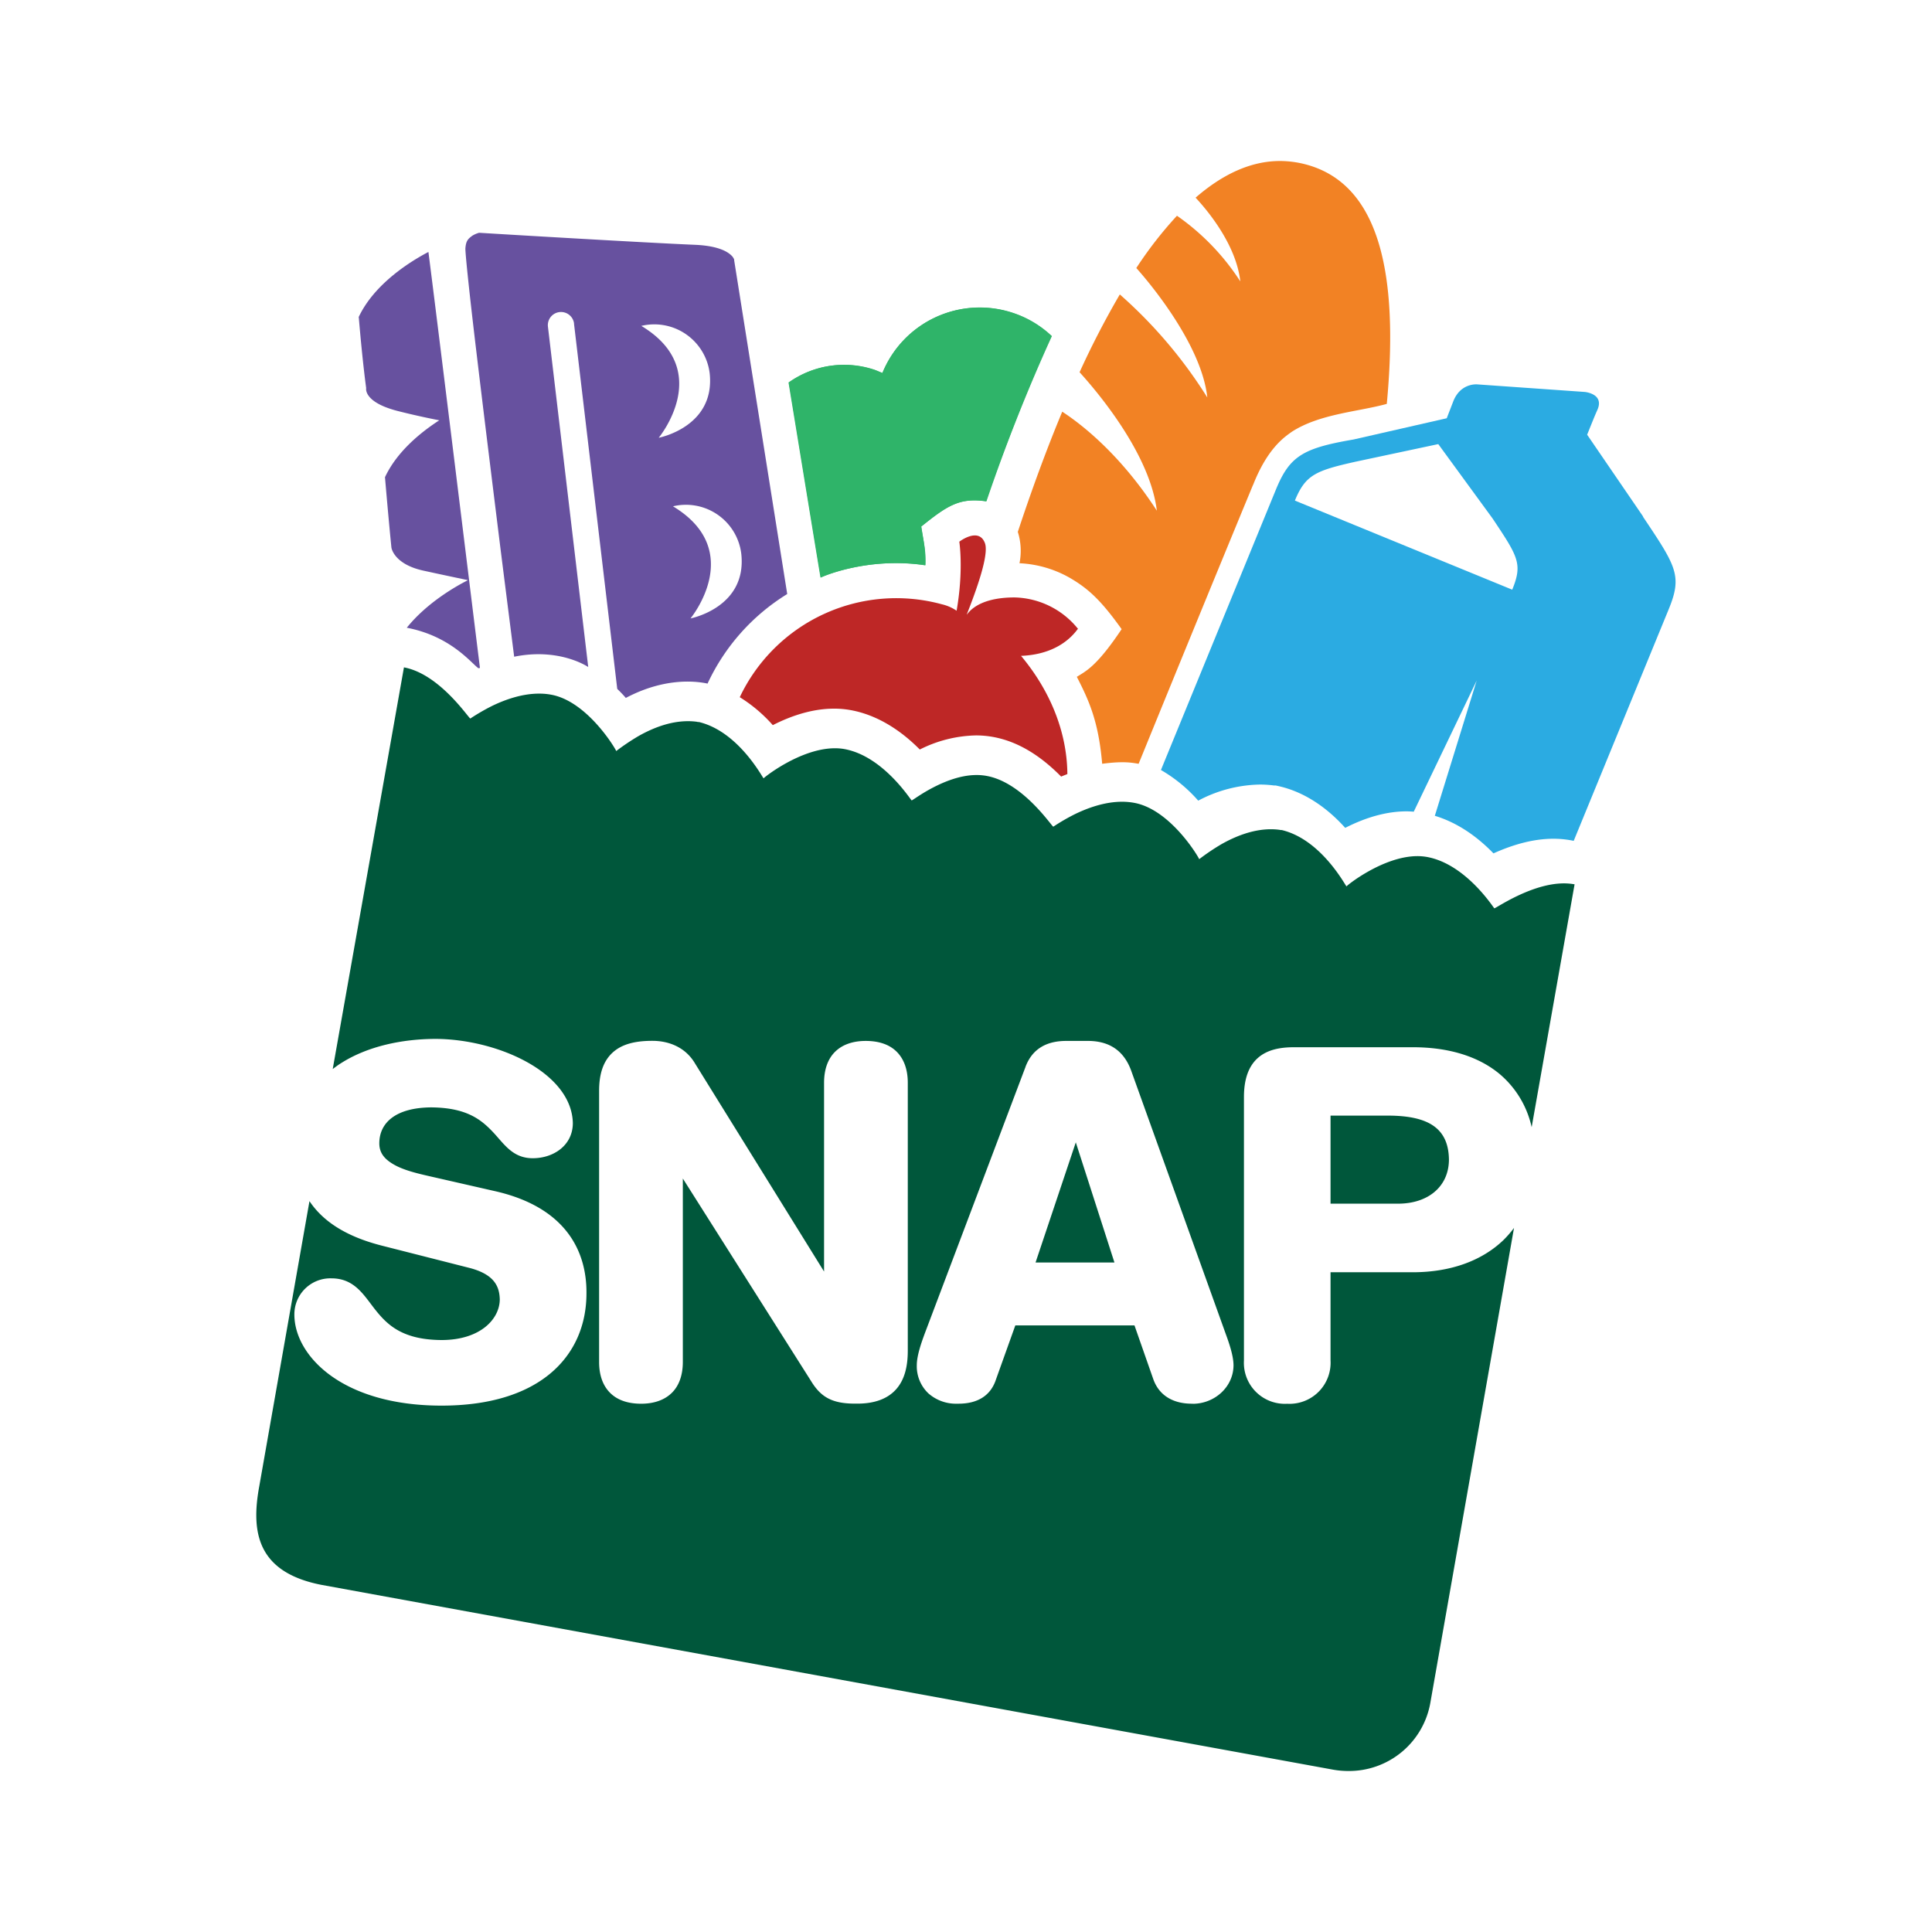 <svg xmlns="http://www.w3.org/2000/svg" viewBox="0 0 600 600"><path fill="#fff" d="M0 0h600v600H0z"/><path d="M326.67 104.38a32.21 32.21 0 0 0-11.95-7.18 32.62 32.62 0 0 0-40.64 18.63c-.84-.34-1.62-.69-2.46-1a29.65 29.65 0 0 0-26.62 3.95c3.63 22 6.48 39.75 9.93 60.59.19-.19 14.5-6.54 32.49-3.83.17-4.94-.62-7.26-1.35-12 7.85-6.32 12.05-9.17 20.28-7.84a550.38 550.38 0 0 1 20.32-51.31" fill="#2fb469"/><path d="M326.58 104.4a32.24 32.24 0 0 0-11.95-7.17A32.62 32.62 0 0 0 274 115.88c-.83-.34-1.62-.69-2.46-1a29.63 29.63 0 0 0-26.66 3.92c3.62 22 6.49 39.75 9.93 60.59.18-.19 14.48-6.54 32.5-3.83.17-4.94-.47-7.28-1.19-12.06 8.28-6.6 11.6-8.91 20.12-7.82 4.21-12.82 13.77-37.5 20.33-51.31" fill="#2fb469"/><path d="M389.17 150.57c4.59-11.67 10-15 12-16.47 8.71-5.62 20.63-6.21 29.51-8.67 3.78-40.19-2.15-68.21-25.09-74.35A31.84 31.84 0 0 0 397.5 50c-9 0-17.79 4.08-26.2 11.39 3.91 4.17 12.63 14.74 13.89 26A73.34 73.34 0 0 0 365.52 67a123.29 123.29 0 0 0-12.63 16.24c1.67 1.84 20.16 22.64 22.05 40.2a145.08 145.08 0 0 0-27.17-32 269.15 269.15 0 0 0-12.5 24.16c6 6.59 21.9 25.62 24 43-11.35-17.5-23.33-26.8-29.38-30.75-4.82 11.56-9.45 24.16-13.8 37.33a19.5 19.5 0 0 1 .52 9.74 34.79 34.79 0 0 1 17 5.36c5.13 3.2 8.93 7 14.72 15.11-7.87 11.78-11.19 13.06-13.91 14.81 3.7 7.24 6.72 13.66 7.87 27 7-.93 9.53-.26 11.32 0 8.84-21.68 23.24-56.92 35.51-86.57" fill="#f28224"/><path d="M214.45 192.05S231.83 171 209 157.24a17.32 17.32 0 0 1 20.87 12.83 18.26 18.26 0 0 1 .35 2c1.78 16.66-15.83 20-15.83 20Zm-15.28-90.84A17.33 17.33 0 0 1 220.05 114a19 19 0 0 1 .35 1.95c1.78 16.67-15.83 20-15.83 20s17.43-21.01-5.4-34.74Zm20.58 111.06a64.68 64.68 0 0 1 24.73-27.79L228 80.83v-.25a3.53 3.53 0 0 0-.83-1.22c-1.08-1.06-3.83-3-11.25-3.33-15.59-.65-60.74-3.34-67.14-3.74l-.23.07a8.31 8.31 0 0 0-1.85.83c-1.25.93-2 1.49-2.17 4 0 2.06 1.37 15 3.39 31.84 2.06 17.33 4.8 39.47 7.5 61.27 1.46 11.56 2.91 23 4.26 33.65 14.17-2.89 23 3.2 23 3.2l-12.5-105.6a4.08 4.08 0 1 1 8.09-1.14v.18l13.42 113.35s1.77 1.71 2.66 2.81c13.42-7.1 23.67-4.78 25.4-4.46ZM111.42 98.52c1.24 14.63 2.3 22 2.3 22s-1 4.34 9.76 7.11c4.64 1.18 9.17 2.16 12.94 2.9-5.67 3.67-13.13 9.66-16.86 17.67 1.25 14.63 2 21.87 2 21.87s.68 5.07 9.77 7.11c5.11 1.13 10.12 2.17 14 3-3.16 1.58-12.55 6.74-19 14.77 13.58 2.59 19.87 10.83 22.21 12.55a.94.94 0 0 0 .51-.08c-2-16.06-13.68-111.26-16-129.17-5.27 2.75-16.77 9.75-21.68 20.27" fill="#67519f"/><path d="M413.21 346.46v27.35h21.19c9.17-.08 15.54-5.34 15.58-13.66-.11-9.77-6.37-13.49-18.1-13.68Zm-42.84 89.47c-5.59.07-10.25-2.22-12.18-7.55l-5.87-16.77h-37l-6 16.76c-1.66 5.15-5.83 7.56-11.66 7.56h-.39a12.92 12.92 0 0 1-9-3.25 11.62 11.62 0 0 1-3.55-8.72c0-3.09 1.56-7.34 2.45-9.77l31.24-82.67 1.27.47-1.27-.48c2.16-6 6.92-8.33 13.07-8.24h5.75c5.61-.13 11.52 1.66 14.25 9.74l29.16 81.18c.89 2.43 2.42 6.67 2.44 9.77 0 6.73-5.83 12-12.7 12Zm-88.45-16.4c0 5-1.06 9.1-3.69 12s-6.66 4.39-12 4.38h-.71c-7.29 0-10.71-2.17-13.71-7.13L212.06 366v56.94c0 4.16-1.19 7.5-3.53 9.73s-5.64 3.28-9.47 3.27-7.14-1-9.48-3.27-3.53-5.58-3.52-9.73v-84.19c0-5.21 1.27-9.17 4.17-11.84s7.05-3.67 12.36-3.67 10.35 2.11 13.24 7l40.09 64.65v-58.61c0-4.17 1.19-7.5 3.52-9.74s5.64-3.28 9.48-3.27 7.14 1 9.47 3.27 3.53 5.59 3.53 9.74v83.25ZM475.68 350 489 274.63a19 19 0 0 0-3.28-.29c-5.1 0-10.36 1.94-14.43 3.87s-6.92 3.87-7.22 3.87c-.15 0-8.71-13.68-20.84-15.93a17.18 17.18 0 0 0-3-.27c-10.77 0-22.28 9.35-22.05 9.4-.25 0-7.7-14.53-20.12-17.5h-.31l-.3-.06a19.45 19.45 0 0 0-2.75-.19c-5.79 0-11.29 2.33-15.39 4.65a69.41 69.41 0 0 0-6.9 4.65c.22 0-8.67-15.39-20.16-17.5a20.84 20.84 0 0 0-3.78-.34c-5.42 0-10.72 1.94-14.68 3.87a62.5 62.5 0 0 0-6.67 3.87c-.46 0-9.35-13.66-20.65-15.75a16.84 16.84 0 0 0-3.17-.29c-5 0-9.9 2-13.63 3.94s-6.29 3.94-6.54 3.94-8.71-13.68-20.83-15.93a16.35 16.35 0 0 0-3-.26c-10.84 0-22.38 9.34-22.15 9.34-.25 0-7.69-14.53-20.13-17.5a.8.8 0 0 1-.31 0l-.3-.07a19.68 19.68 0 0 0-2.76-.18c-5.84 0-11.29 2.32-15.39 4.64a69.88 69.88 0 0 0-6.9 4.64c.23 0-8.67-15.38-20.15-17.5a20.19 20.19 0 0 0-3.8-.34c-5.41 0-10.71 1.93-14.67 3.86a65 65 0 0 0-6.67 3.87c-.48 0-9.48-13.82-20.62-15.88L103.33 332c.84-.62 1.61-1.23 2.5-1.77 8.34-5.35 19.17-7.58 29.57-7.59 19.24.12 42.14 10.46 42.5 26.12 0 6.95-6 10.93-12.42 10.94s-9-4.6-12.58-8.33-8.13-7.41-19.1-7.46c-10.83.11-16 4.72-16 11.17 0 3.07 1.71 5 4.66 6.66s7 2.65 10.78 3.51l20.12 4.59c22.62 5 28.89 19 28.77 31.83 0 9.92-3.78 18.74-11.37 25s-18.81 9.85-33.61 9.86c-31.06 0-45.66-15.59-45.73-28.19a11.18 11.18 0 0 1 11.5-11.34c7.41 0 10.22 5.54 13.9 10.09s8.41 9 20.3 9.07c12.06 0 18.06-6.52 18.09-12.63-.11-3.83-1.49-7.68-9.3-9.74l-27.26-6.93c-11.83-3-18.65-8-22.54-13.84l-15.58 88.49C77.84 476 80 488.28 99.76 492.18l314 57.36a27 27 0 0 0 5 .46 25.63 25.63 0 0 0 25.43-21.09l26-147.57a32.85 32.85 0 0 1-3.34 3.83c-6.57 6.27-16.16 9.94-28.15 9.94h-25.49v27.39a12.75 12.75 0 0 1-12 13.45 11.53 11.53 0 0 1-1.44 0A12.73 12.73 0 0 1 386.32 424a12.51 12.51 0 0 1 0-1.5v-81.82c0-5.59 1.47-9.6 4.32-12.12s6.74-3.33 11.18-3.33h37c10.38 0 19.87 2.5 26.84 8.26a30 30 0 0 1 10 16.52Zm-154.11 42.08h24.53l-12-37.31-12.5 37.31" fill="#00573b"/><path d="M334.82 195.34a26 26 0 0 0-19.75-9.8c-12.3 0-14.65 5.5-14.83 5.29 2.92-7.42 7-18.58 5.63-22.18-1.92-5.07-7.95-.42-7.95-.42s1.4 8.68-.84 21.44a13.37 13.37 0 0 0-4.56-2 53.79 53.79 0 0 0-62.78 28.85A46 46 0 0 1 240 225.2c6.67-3.4 13.07-5.12 19-5.12a28.33 28.33 0 0 1 5.28.47c7.5 1.39 14.79 5.57 21.37 12.22a40.39 40.39 0 0 1 17.43-4.38 29.83 29.83 0 0 1 5.41.49c8.68 1.6 15.7 6.86 21.06 12.3.65-.3 1.29-.51 1.93-.79v-.16c-.15-13.25-5.56-26-14.39-36.55 8.27-.31 14.17-3.61 17.62-8.34" fill="#be2726"/><path d="m469.64 183.13-65.87-27-1.63-.67c3.28-8 6.46-9.29 18.78-12.06l25.75-5.48L463.52 161c7.94 11.89 9.4 14.1 6.13 22.09ZM397 244.07h.25L397 244Zm113.3-83.63L492.9 135c1-2.43 2.12-5.34 3.17-7.67 2.28-5.08-3.93-5.61-3.93-5.61l-33.28-2.34s-5.27-.61-7.56 5.33c-.6 1.57-1.29 3.33-2 5.18l-29 6.61c-15.74 2.69-19.81 5.19-24.07 15.58l-35.69 87.05a46 46 0 0 1 11.58 9.52 42.18 42.18 0 0 1 19.16-5 33.83 33.83 0 0 1 4.39.29h.53l1 .22.28.07c5.46 1.29 12.87 4.63 20.29 12.87 6.67-3.4 13.07-5.13 19.06-5.13.74 0 1.49.05 2.22.11l19.55-40.73-13 42c6.4 1.94 12.56 5.84 18.21 11.67 6.67-3 12.88-4.54 18.59-4.54a30.65 30.65 0 0 1 5.5.49l.83.16 29.51-71.94c4.26-10.38 2.36-13.27-8-28.72" fill="#2babe2"/></svg>
